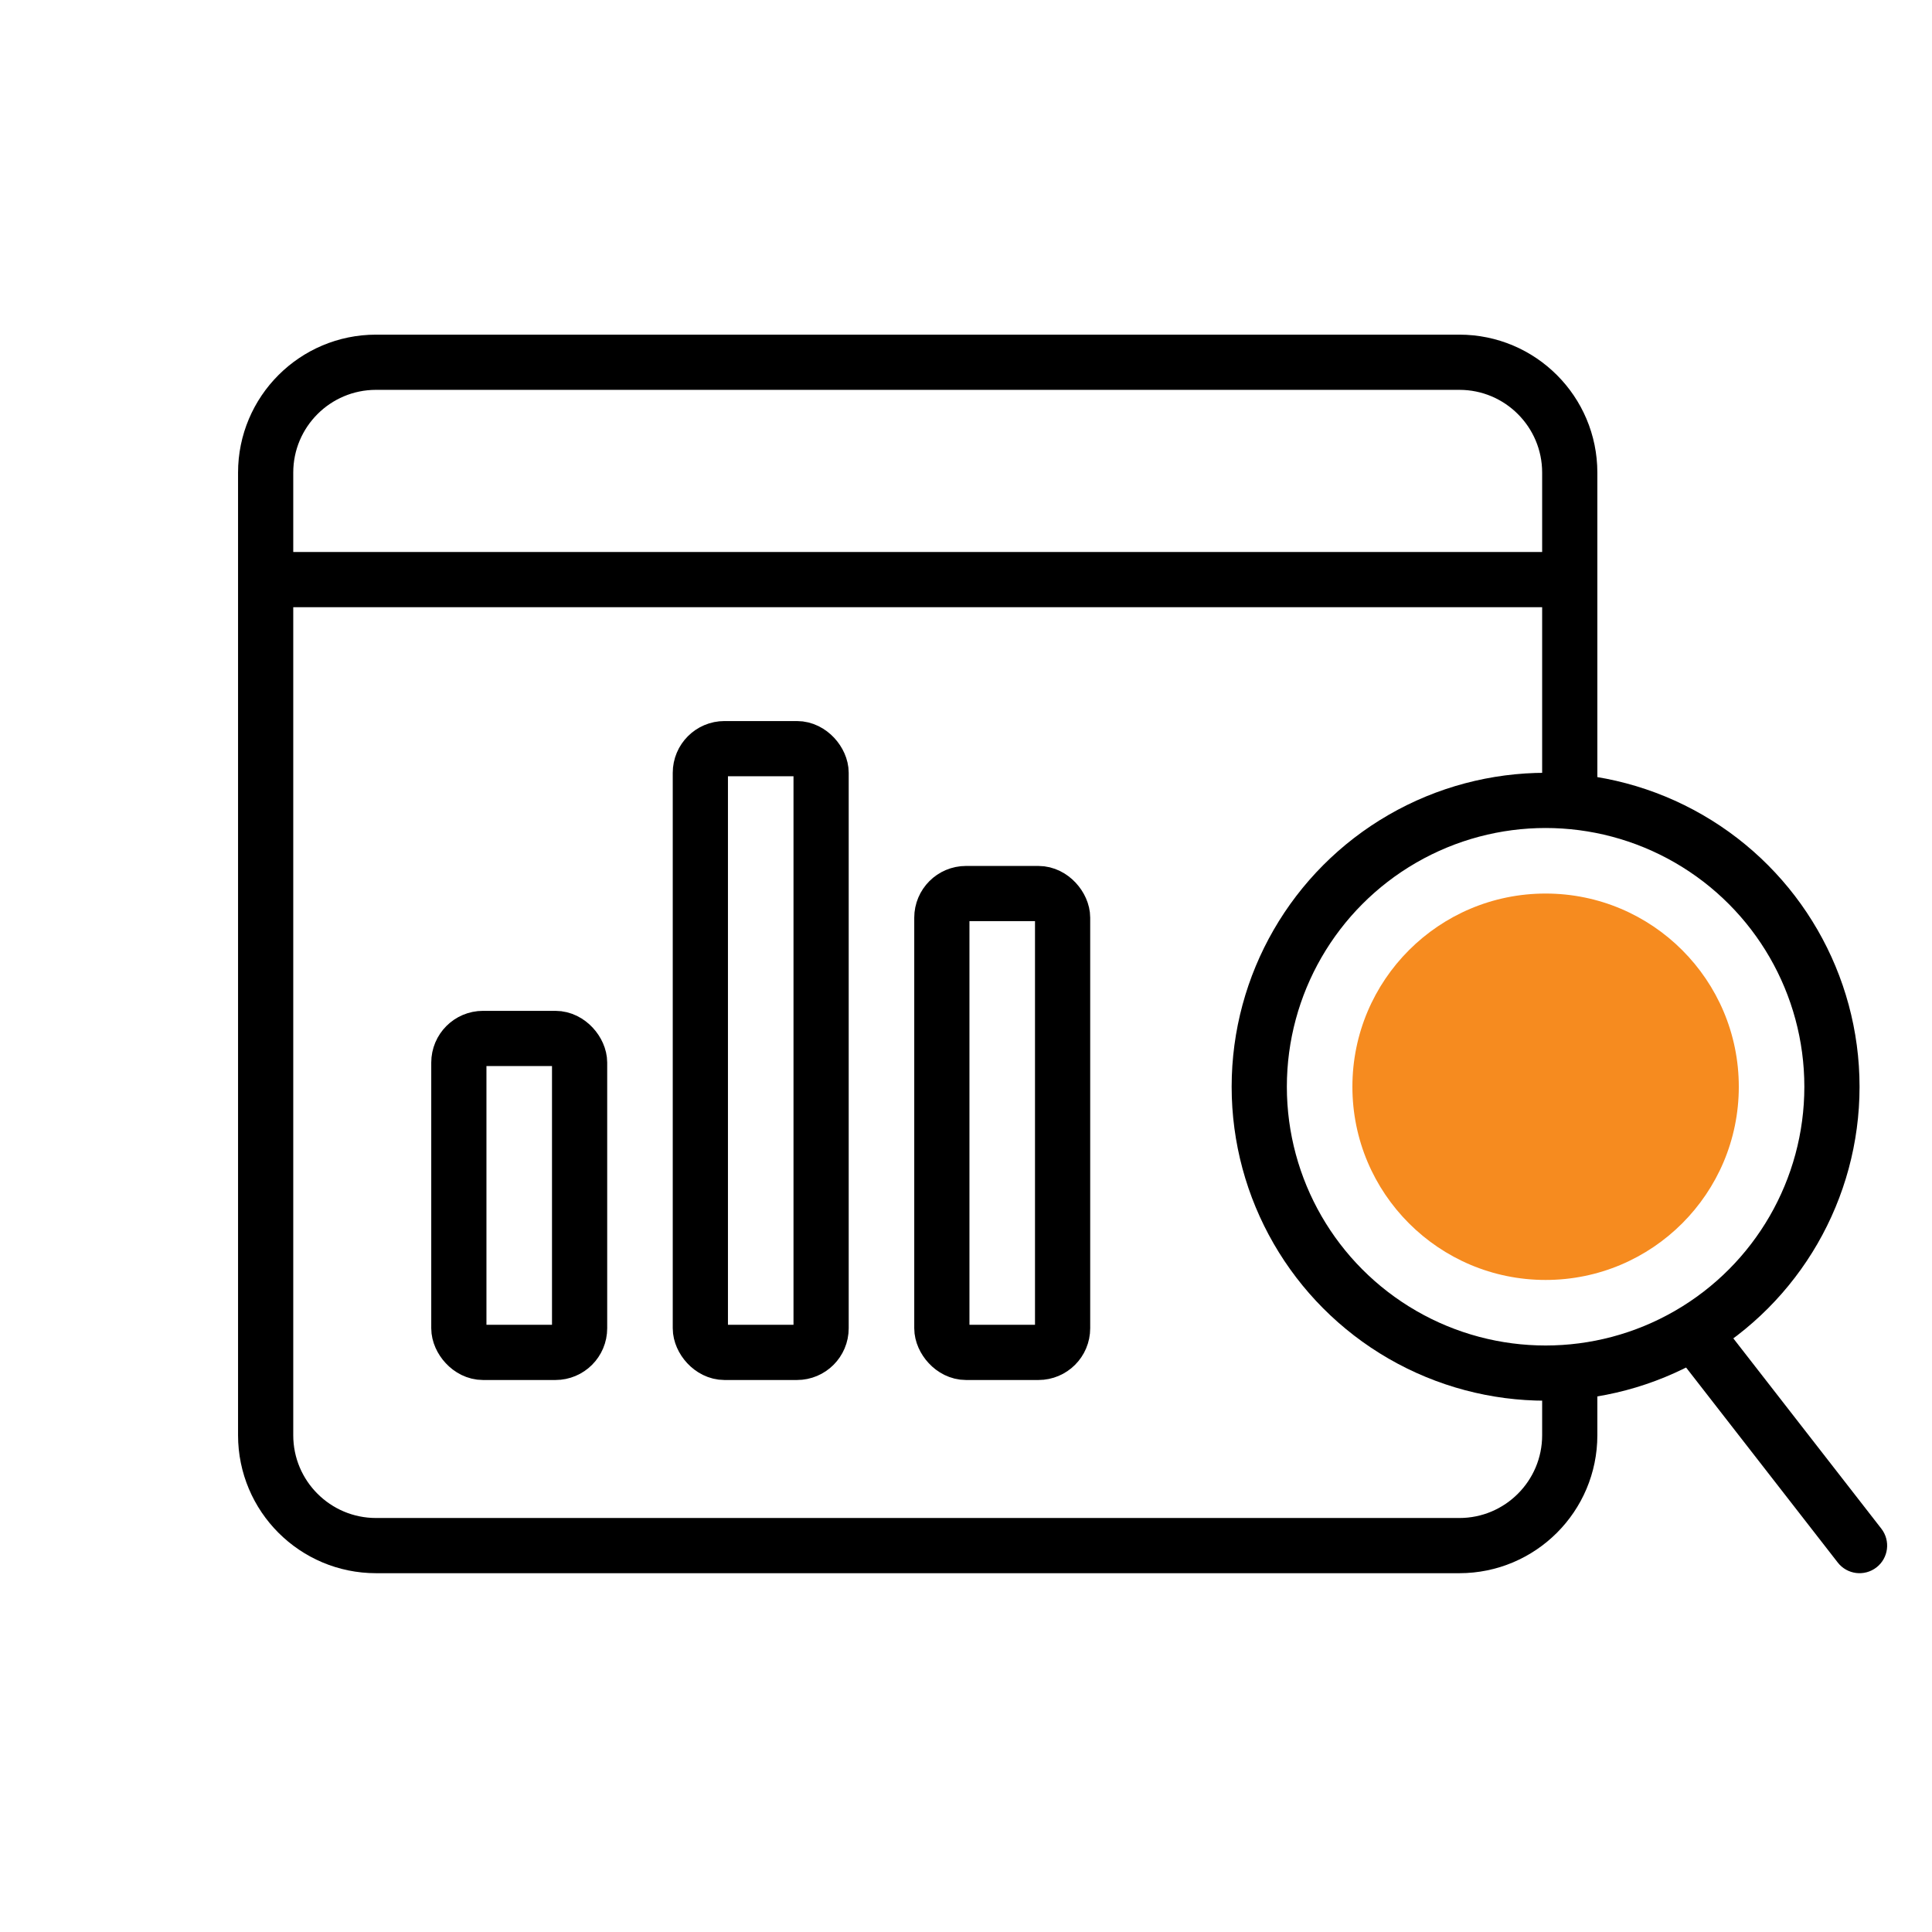 <svg width="70" height="70" viewBox="0 0 70 70" fill="none" xmlns="http://www.w3.org/2000/svg">
<circle cx="56" cy="39.375" r="7" fill="#F68B1F"/>
<rect x="25.375" y="27.125" width="4.375" height="21.875" rx="0.875" stroke="black" stroke-width="2"/>
<rect x="16.625" y="37.625" width="4.375" height="11.375" rx="0.875" stroke="black" stroke-width="2"/>
<rect x="34.125" y="32.375" width="4.375" height="16.625" rx="0.875" stroke="black" stroke-width="2"/>
<path d="M56.875 28.177V17.125C56.875 14.916 55.084 13.125 52.875 13.125H13.625C11.416 13.125 9.625 14.916 9.625 17.125V52C9.625 54.209 11.416 56 13.625 56H52.875C55.084 56 56.875 54.209 56.875 52V49.158" stroke="black" stroke-width="2"/>
<path d="M9.625 21H56.875" stroke="black" stroke-width="2"/>
<circle cx="56" cy="39.375" r="10.375" stroke="black" stroke-width="2"/>
<path d="M66.586 56.614C66.925 57.05 67.553 57.128 67.989 56.789C68.425 56.45 68.503 55.822 68.164 55.386L66.586 56.614ZM60.461 48.739L66.586 56.614L68.164 55.386L62.039 47.511L60.461 48.739Z" fill="black"/>
</svg>
